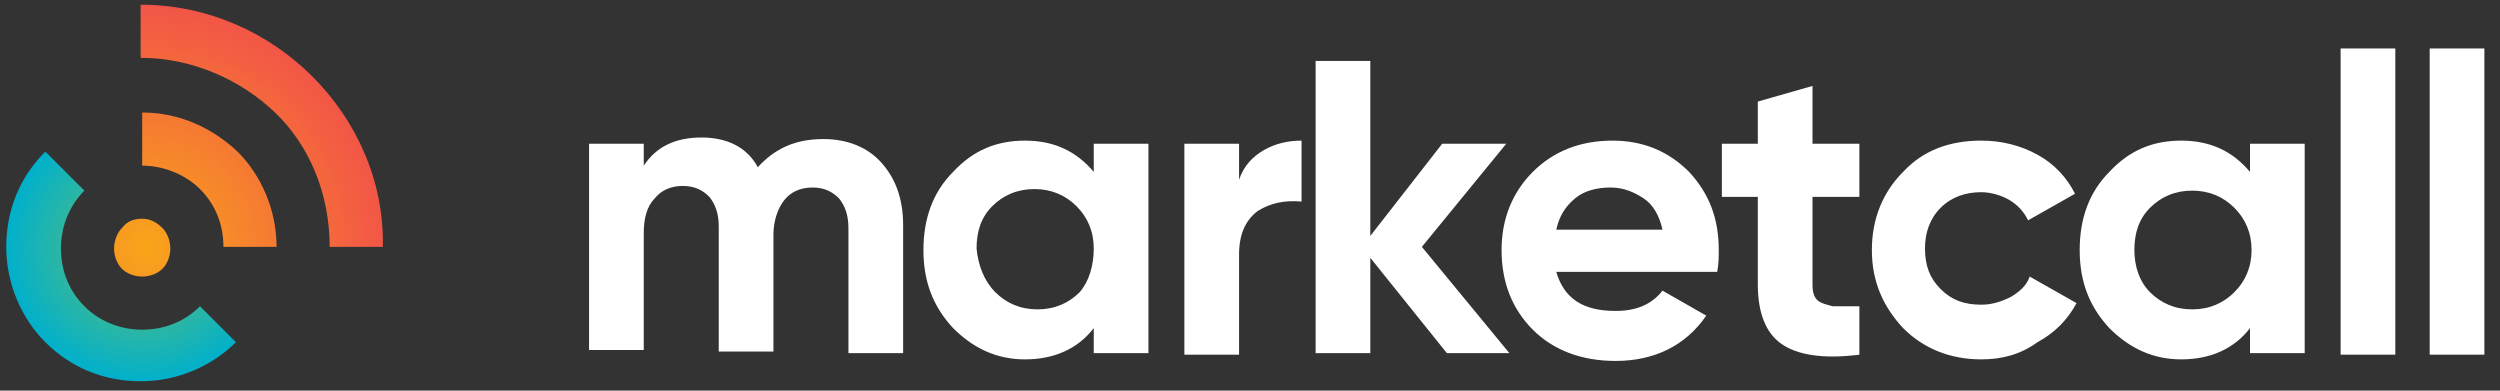 <svg xmlns="http://www.w3.org/2000/svg" xml:space="preserve" style="enable-background:new 0 0 160 25" viewBox="0 0 160 25"><rect x="0" y="0" width="160" height="25" fill="#333333" stroke="none"/><path d="M52.7 8.9c1.5 0 2.8.5 3.7 1.5s1.4 2.3 1.4 4v8.2h-3.5v-8c0-.8-.2-1.4-.6-1.9-.4-.4-.9-.7-1.7-.7s-1.4.3-1.8.8c-.4.5-.7 1.3-.7 2.2v7.5H46v-8c0-.8-.2-1.4-.6-1.9-.4-.4-.9-.7-1.7-.7s-1.4.3-1.8.8c-.5.5-.7 1.3-.7 2.2v7.5h-3.5V9.2h3.5v1.4c.8-1.2 2-1.8 3.7-1.8 1.6 0 2.9.6 3.6 1.9 1.1-1.2 2.4-1.8 4.2-1.8zm17.3.3h3.5v13.4H70V21c-1 1.3-2.5 2-4.4 2-1.8 0-3.3-.7-4.6-2-1.3-1.4-1.9-3-1.9-5s.6-3.7 1.9-5c1.3-1.4 2.8-2 4.6-2 1.9 0 3.3.7 4.4 2V9.2zm-6.3 9.5c.7.7 1.6 1.1 2.7 1.1s2-.4 2.7-1.1c.6-.7.9-1.7.9-2.8s-.4-2-1.1-2.7-1.6-1.1-2.7-1.1-2 .4-2.7 1.1c-.7.7-1 1.6-1 2.7.1 1.1.5 2.1 1.2 2.8zm15.6-7.2c.3-.9.9-1.5 1.6-1.9.7-.4 1.5-.6 2.4-.6v3.9c-1.1-.1-2 .1-2.8.6-.8.6-1.2 1.5-1.2 2.8v6.4h-3.5V9.2h3.5v2.3zm17.3 11.1h-4l-4.9-6.1v6.1h-3.5V3.9h3.5v11.2l4.6-5.9h4.1L91 15.8l5.6 6.8zm3-5.2c.5 1.7 1.7 2.5 3.8 2.5 1.3 0 2.3-.4 3-1.3l2.8 1.6c-1.3 1.9-3.3 2.9-5.8 2.9-2.2 0-4-.7-5.3-2s-2-3-2-5.1c0-2 .7-3.7 2-5s3-2 5.1-2c2 0 3.6.7 4.9 2 1.3 1.4 1.9 3 1.9 5 0 .4 0 .9-.1 1.4H99.6zm0-2.7h6.8c-.2-.9-.6-1.6-1.2-2s-1.3-.7-2.1-.7c-.9 0-1.7.2-2.3.7s-1 1.1-1.2 2zm19.4-2.1h-3v5.6c0 .5.1.8.3 1 .2.2.6.3 1 .4h1.7v3.1c-2.4.3-4 0-5-.7s-1.5-2-1.5-3.8v-5.6h-2.3V9.2h2.3V6.5l3.5-1v3.7h3v3.4zm7.8 10.4c-2 0-3.7-.7-5-2-1.3-1.4-2-3-2-5s.7-3.7 2-5c1.3-1.4 3-2 5-2 1.3 0 2.5.3 3.6.9 1.1.6 1.9 1.5 2.4 2.5l-3 1.7c-.3-.6-.7-1-1.2-1.3s-1.2-.5-1.8-.5c-1 0-1.9.3-2.6 1s-1 1.6-1 2.6c0 1.1.3 1.9 1 2.6s1.5 1 2.6 1c.7 0 1.3-.2 1.9-.5.5-.3 1-.7 1.2-1.3l3 1.7c-.6 1.1-1.4 1.9-2.5 2.5-1.1.8-2.3 1.1-3.6 1.1zM144 9.2h3.5v13.4H144V21c-1 1.3-2.5 2-4.4 2-1.8 0-3.3-.7-4.6-2-1.3-1.4-1.9-3-1.9-5s.6-3.7 1.9-5c1.3-1.4 2.8-2 4.6-2 1.9 0 3.3.7 4.4 2V9.2zm-6.4 9.5c.7.7 1.6 1.1 2.7 1.1s2-.4 2.7-1.1 1.1-1.6 1.1-2.7-.4-2-1.1-2.7c-.7-.7-1.6-1.1-2.7-1.1s-2 .4-2.7 1.1c-.7.7-1 1.6-1 2.7 0 1 .3 2 1 2.7zm12.2 3.9V3.1h3.5v19.6h-3.5v-.1zm5.7 0V3.1h3.5v19.6h-3.5v-.1z" style="fill:#fff"/><radialGradient id="a" cx="9.07" cy="10.166" r="8.708" gradientTransform="matrix(1 0 0 -1 0 26)" gradientUnits="userSpaceOnUse"><stop offset="0" style="stop-color:#6dbf67"/><stop offset="1" style="stop-color:#00b0cc"/></radialGradient><path d="M12.8 19.6c-1 1-2.3 1.5-3.7 1.5-1.5 0-2.8-.6-3.7-1.5-1-1-1.5-2.3-1.5-3.7 0-1.5.6-2.8 1.5-3.7L2.9 9.7C1.3 11.3.4 13.4.4 15.8s1 4.6 2.5 6.1c1.6 1.6 3.7 2.5 6.1 2.5s4.6-1 6.1-2.5l-2.3-2.3z" style="fill:url(#a)"/><radialGradient id="b" cx="9.284" cy="10.14" r="30.229" gradientTransform="matrix(1 0 0 -1 0 26)" gradientUnits="userSpaceOnUse"><stop offset="0" style="stop-color:#f9a51a"/><stop offset="1" style="stop-color:#ec0972"/></radialGradient><path d="M10.4 14.6c.3.3.5.8.5 1.3s-.2 1-.5 1.3-.8.5-1.3.5-1-.2-1.3-.5-.5-.8-.5-1.3.2-1 .5-1.3c.3-.4.7-.6 1.3-.6.5 0 .9.2 1.3.6zM9.1 7.2v3.4c1.4 0 2.8.6 3.7 1.5 1 1 1.5 2.3 1.5 3.7h3.4c0-2.4-1-4.6-2.5-6.1-1.6-1.5-3.7-2.5-6.1-2.5zM20 4.9C17.2 2.1 13.3.3 9 .3v3.4c3.3 0 6.4 1.4 8.6 3.5s3.5 5.2 3.5 8.6h3.4c.1-4.2-1.7-8.1-4.5-10.9z" style="fill:url(#b)"/></svg>